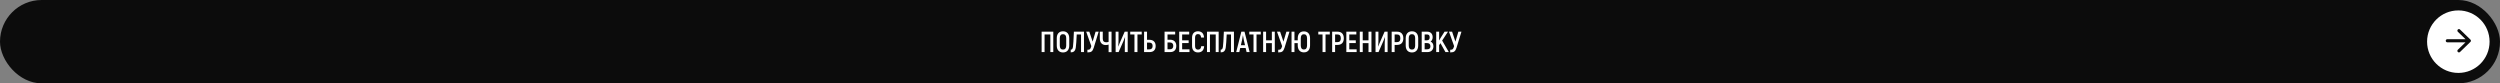 <?xml version="1.0" encoding="UTF-8"?> <svg xmlns="http://www.w3.org/2000/svg" width="1200" height="40" viewBox="0 0 1200 40" fill="none"><rect x="0" y="0" width="1200" height="40" fill="#808080" stroke="none"/><rect width="1200" height="40" rx="20" fill="#0C0C0C"></rect><path d="M505.58 15.2V25H504.166V16.544H501.394V25H499.98V15.2H505.58ZM510.243 25.182C508.367 25.182 507.247 23.936 507.247 21.892V18.308C507.247 16.264 508.367 15.018 510.243 15.018C512.119 15.018 513.239 16.264 513.239 18.308V21.892C513.239 23.936 512.119 25.182 510.243 25.182ZM510.243 23.796C511.251 23.796 511.783 23.124 511.783 21.892V18.308C511.783 17.076 511.251 16.404 510.243 16.404C509.221 16.404 508.703 17.076 508.703 18.308V21.892C508.703 23.124 509.221 23.796 510.243 23.796ZM515.469 15.2H520.313V25H518.899V16.53H516.827C516.687 19.386 516.561 21.626 516.379 22.788C516.127 24.566 515.301 25.14 513.943 25.14V23.852C514.559 23.852 514.867 23.474 515.021 22.466C515.175 21.444 515.301 19.246 515.469 15.2ZM525.877 15.2H527.361L524.981 22.942C524.477 24.566 523.791 25.14 522.307 25.14H521.957V23.866H522.349C523.105 23.866 523.427 23.474 523.721 22.494L523.833 22.13L521.369 15.2H522.867L524.463 19.974L525.877 15.2ZM532.128 15.2H533.542V25.028H532.128V21.402C531.708 21.556 531.218 21.626 530.798 21.626C529.02 21.626 527.914 20.492 527.914 18.504V15.2H529.328V18.546C529.328 19.736 529.916 20.296 530.952 20.296C531.344 20.296 531.736 20.24 532.128 20.086V15.2ZM535.5 25V15.2H536.886V19.484C536.886 20.184 536.83 21.458 536.732 22.312L536.774 22.34C536.956 21.864 537.208 21.178 537.474 20.604L539.854 15.2H541.296V25H539.91V20.73C539.91 19.988 539.966 18.672 540.036 17.86L539.994 17.832C539.812 18.336 539.532 19.092 539.294 19.638L536.928 25H535.5ZM548.025 15.2V16.544H545.981V25H544.539V16.544H542.509V15.2H548.025ZM549.158 25V15.2H550.572V19.106H551.776C553.68 19.106 554.716 20.282 554.716 22.06C554.716 23.992 553.68 25 551.776 25H549.158ZM550.572 23.698H551.706C552.672 23.698 553.26 23.166 553.26 22.06C553.26 20.982 552.672 20.45 551.706 20.45H550.572V23.698ZM561.676 19.064C563.552 19.064 564.616 20.226 564.616 22.018C564.616 23.978 563.552 25 561.676 25H558.988V15.2H564.084V16.53H560.402V19.064H561.676ZM561.592 23.656C562.544 23.656 563.174 23.124 563.174 22.018C563.174 20.926 562.544 20.38 561.592 20.38H560.402V23.656H561.592ZM567.429 23.67H570.957V25H566.015V15.2H570.817V16.53H567.429V19.372H570.551V20.674H567.429V23.67ZM575.03 25.168C573.308 25.168 572.188 24.09 572.188 22.116V18.084C572.188 16.096 573.294 15.018 575.016 15.018C576.794 15.018 577.844 16.082 577.928 18.028H576.528C576.444 16.88 575.94 16.362 575.002 16.362C574.176 16.362 573.63 16.908 573.63 18.084V22.116C573.63 23.278 574.176 23.824 575.03 23.824C575.982 23.824 576.486 23.292 576.584 22.172H577.984C577.886 24.104 576.836 25.168 575.03 25.168ZM584.959 15.2V25H583.545V16.544H580.773V25H579.359V15.2H584.959ZM587.452 15.2H592.296V25H590.882V16.53H588.81C588.67 19.386 588.544 21.626 588.362 22.788C588.11 24.566 587.284 25.14 585.926 25.14V23.852C586.542 23.852 586.85 23.474 587.004 22.466C587.158 21.444 587.284 19.246 587.452 15.2ZM598.363 25L597.901 23.026H595.311L594.863 25H593.379L595.843 15.2H597.369L599.833 25H598.363ZM595.619 21.71H597.607L596.991 19.078C596.851 18.434 596.697 17.496 596.627 16.978H596.585C596.515 17.496 596.375 18.434 596.221 19.078L595.619 21.71ZM605.174 15.2V16.544H603.13V25H601.688V16.544H599.658V15.2H605.174ZM610.492 15.2H611.906V25H610.492V20.702H607.72V25H606.306V15.2H607.72V19.372H610.492V15.2ZM617.465 15.2H618.949L616.569 22.942C616.065 24.566 615.379 25.14 613.895 25.14H613.545V23.866H613.937C614.693 23.866 615.015 23.474 615.309 22.494L615.421 22.13L612.957 15.2H614.455L616.051 19.974L617.465 15.2ZM625.873 15.06C627.735 15.06 628.827 16.306 628.827 18.406V21.794C628.827 23.894 627.735 25.14 625.873 25.14C624.011 25.14 622.919 23.894 622.919 21.794V20.702H621.337V25H619.937V15.2H621.337V19.372H622.919V18.406C622.919 16.306 624.011 15.06 625.873 15.06ZM627.385 21.794V18.406C627.385 17.104 626.867 16.432 625.873 16.432C624.879 16.432 624.375 17.104 624.375 18.406V21.794C624.375 23.096 624.879 23.768 625.873 23.768C626.867 23.768 627.385 23.096 627.385 21.794ZM638.301 15.2V16.544H636.257V25H634.815V16.544H632.785V15.2H638.301ZM642.023 15.2C643.941 15.2 645.033 16.362 645.033 18.364C645.033 20.422 643.941 21.556 642.023 21.556H640.847V25H639.433V15.2H642.023ZM642.009 20.212C643.073 20.212 643.591 19.624 643.591 18.364C643.591 17.16 643.073 16.544 642.009 16.544H640.847V20.212H642.009ZM647.656 23.67H651.184V25H646.242V15.2H651.044V16.53H647.656V19.372H650.778V20.674H647.656V23.67ZM656.881 15.2H658.295V25H656.881V20.702H654.109V25H652.695V15.2H654.109V19.372H656.881V15.2ZM660.255 25V15.2H661.641V19.484C661.641 20.184 661.585 21.458 661.487 22.312L661.529 22.34C661.711 21.864 661.963 21.178 662.229 20.604L664.609 15.2H666.051V25H664.665V20.73C664.665 19.988 664.721 18.672 664.791 17.86L664.749 17.832C664.567 18.336 664.287 19.092 664.049 19.638L661.683 25H660.255ZM670.597 15.2C672.515 15.2 673.607 16.362 673.607 18.364C673.607 20.422 672.515 21.556 670.597 21.556H669.421V25H668.007V15.2H670.597ZM670.583 20.212C671.647 20.212 672.165 19.624 672.165 18.364C672.165 17.16 671.647 16.544 670.583 16.544H669.421V20.212H670.583ZM677.737 25.182C675.861 25.182 674.741 23.936 674.741 21.892V18.308C674.741 16.264 675.861 15.018 677.737 15.018C679.613 15.018 680.733 16.264 680.733 18.308V21.892C680.733 23.936 679.613 25.182 677.737 25.182ZM677.737 23.796C678.745 23.796 679.277 23.124 679.277 21.892V18.308C679.277 17.076 678.745 16.404 677.737 16.404C676.715 16.404 676.197 17.076 676.197 18.308V21.892C676.197 23.124 676.715 23.796 677.737 23.796ZM686.688 19.96C687.528 20.31 688.046 21.136 688.046 22.2C688.046 23.95 686.926 25 685.218 25H682.418V15.2H685.078C686.66 15.2 687.682 16.222 687.682 17.86C687.682 18.812 687.29 19.582 686.688 19.96ZM684.91 16.53H683.832V19.344H684.952C685.806 19.344 686.24 18.854 686.24 17.902C686.24 16.978 685.82 16.53 684.91 16.53ZM685.035 23.67C686.072 23.67 686.604 23.194 686.604 22.2C686.604 21.192 685.974 20.674 684.98 20.674H683.832V23.67H685.035ZM693.814 25L691.42 20.716L690.776 21.682V25H689.376V15.2H690.776V19.456L691.42 18.308L693.38 15.2H695.032L692.232 19.47L695.438 25H693.814ZM700.016 15.2H701.5L699.12 22.942C698.616 24.566 697.93 25.14 696.446 25.14H696.096V23.866H696.488C697.244 23.866 697.566 23.474 697.86 22.494L697.972 22.13L695.508 15.2H697.006L698.602 19.974L700.016 15.2Z" fill="white"></path><circle cx="1180" cy="20" r="15" fill="white"></circle><path d="M1174.71 19.559H1185.29M1185.29 19.559L1180.29 14.706M1185.29 19.559L1180.29 24.412" stroke="#0C0C0C" stroke-width="1.5" stroke-linecap="round" stroke-linejoin="round"></path></svg> 